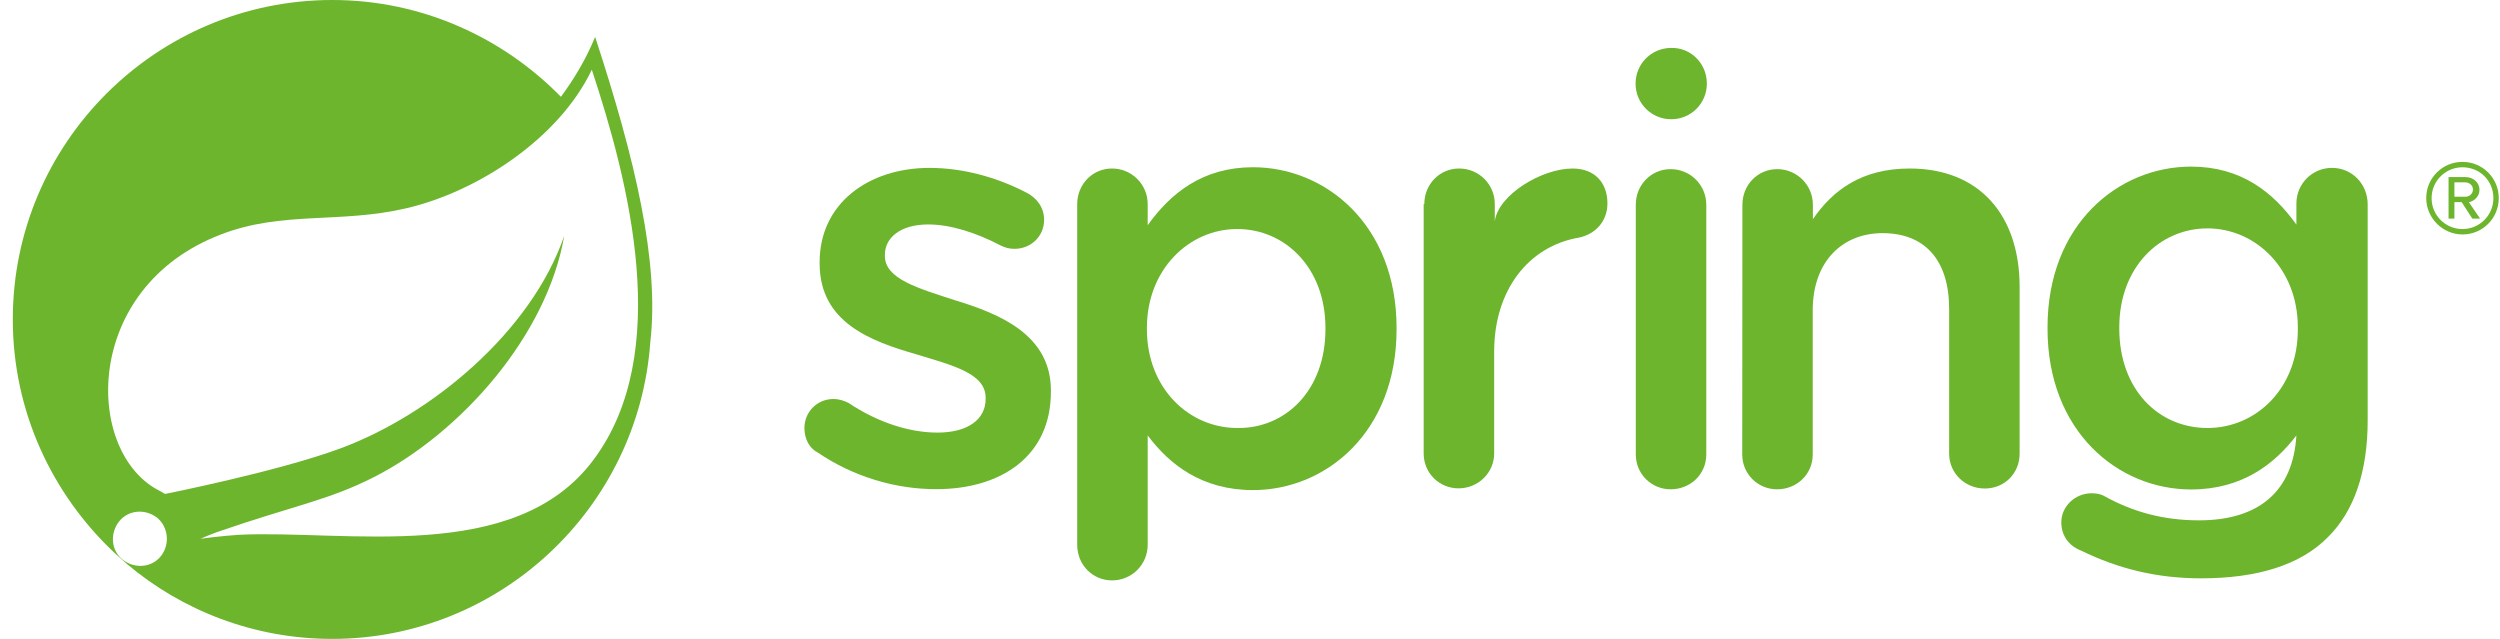 <svg width="180" height="46" viewBox="0 0 180 46" fill="none" xmlns="http://www.w3.org/2000/svg">
  <path d="M42.85 2.658C42.188 4.266 41.333 5.692 40.386 6.969C36.212 2.703 30.372 0 23.928 0C11.256 0 0.922 10.288 0.922 22.994C0.922 29.633 3.762 35.609 8.267 39.829L9.123 40.594C13.103 43.958 18.282 46 23.916 46C36.006 46 45.964 36.567 46.819 24.66C47.492 18.877 45.736 11.474 42.85 2.658ZM11.598 40.023C10.936 40.879 9.704 40.97 8.849 40.309C7.994 39.647 7.902 38.415 8.564 37.56C9.225 36.704 10.457 36.613 11.313 37.275C12.111 37.936 12.259 39.168 11.598 40.023ZM42.702 33.145C37.056 40.685 24.92 38.13 17.187 38.506C17.187 38.506 15.807 38.598 14.438 38.791C14.438 38.791 14.963 38.552 15.624 38.312C21.076 36.419 23.642 36.031 26.962 34.332C33.178 31.149 39.383 24.18 40.626 16.972C38.253 23.895 31.045 29.872 24.498 32.29C19.992 33.955 11.883 35.564 11.883 35.564L11.552 35.37C6.043 32.678 5.849 20.724 15.909 16.881C20.323 15.17 24.498 16.116 29.288 14.987C34.353 13.801 40.238 10.003 42.61 5.019C45.268 13.037 48.496 25.469 42.702 33.145Z" fill="#6CB52D"/>
  <path d="M177.299 16.88C175.874 16.88 174.688 15.694 174.688 14.268C174.688 12.797 175.874 11.656 177.299 11.656C178.771 11.656 179.911 12.842 179.911 14.268C179.911 15.694 178.771 16.88 177.299 16.88ZM177.299 12.044C176.068 12.044 175.075 13.036 175.075 14.268C175.075 15.5 176.068 16.492 177.299 16.492C178.531 16.492 179.524 15.5 179.524 14.268C179.524 12.991 178.531 12.044 177.299 12.044ZM178.007 15.74L177.242 14.553H176.718V15.74H176.296V12.751H177.528C178.052 12.751 178.52 13.128 178.52 13.652C178.52 14.314 177.904 14.553 177.756 14.553L178.566 15.74H178.007ZM177.482 13.128H176.718V14.165H177.528C177.767 14.165 178.052 13.972 178.052 13.641C178.052 13.322 177.767 13.128 177.482 13.128Z" fill="#6CB52D"/>
  <path d="M58.865 32.573C58.294 32.288 57.918 31.626 57.918 30.816C57.918 29.676 58.819 28.729 60.005 28.729C60.427 28.729 60.815 28.866 61.1 29.014C63.233 30.44 65.514 31.147 67.499 31.147C69.677 31.147 70.966 30.201 70.966 28.729V28.638C70.966 26.881 68.594 26.311 65.982 25.513C62.708 24.566 59.013 23.232 59.013 18.966V18.874C59.013 14.654 62.526 12.088 66.929 12.088C69.301 12.088 71.765 12.749 73.943 13.89C74.65 14.266 75.175 14.928 75.175 15.829C75.175 17.015 74.228 17.916 73.042 17.916C72.62 17.916 72.381 17.825 72.05 17.677C70.248 16.73 68.4 16.16 66.837 16.16C64.841 16.16 63.712 17.107 63.712 18.338V18.43C63.712 20.095 66.13 20.756 68.742 21.612C72.016 22.604 75.665 24.121 75.665 28.113V28.204C75.665 32.904 72.016 35.219 67.419 35.219C64.511 35.23 61.431 34.329 58.865 32.573Z" fill="#6CB52D"/>
  <path d="M77.559 14.699C77.559 13.273 78.654 12.132 80.068 12.132C81.482 12.132 82.634 13.273 82.634 14.699V16.216C84.299 13.889 86.615 12.041 90.219 12.041C95.432 12.041 100.553 16.17 100.553 23.618V23.709C100.553 31.112 95.477 35.286 90.219 35.286C86.524 35.286 84.197 33.438 82.634 31.351V39.221C82.634 40.647 81.494 41.788 80.068 41.788C78.688 41.788 77.559 40.693 77.559 39.221V14.699ZM95.432 23.709V23.607C95.432 19.295 92.534 16.489 89.079 16.489C85.623 16.489 82.577 19.386 82.577 23.607V23.698C82.577 27.964 85.611 30.815 89.079 30.815C92.546 30.872 95.432 28.112 95.432 23.709Z" fill="#6CB52D"/>
  <path d="M102.55 14.699C102.55 13.273 103.644 12.133 105.059 12.133C106.485 12.133 107.625 13.273 107.625 14.699V15.931C107.865 14.038 110.99 12.133 113.225 12.133C114.834 12.133 115.735 13.171 115.735 14.642C115.735 15.965 114.834 16.866 113.693 17.106C110.043 17.722 107.58 20.904 107.58 25.307V32.652C107.58 34.032 106.439 35.161 105.013 35.161C103.633 35.161 102.504 34.066 102.504 32.652V14.699H102.55Z" fill="#6CB52D"/>
  <path d="M117.777 14.744C117.777 13.318 118.872 12.178 120.287 12.178C121.701 12.178 122.853 13.318 122.853 14.744V32.72C122.853 34.145 121.712 35.229 120.287 35.229C118.907 35.229 117.777 34.134 117.777 32.72V14.744Z" fill="#6CB52D"/>
  <path d="M125.453 14.745C125.453 13.319 126.548 12.178 127.962 12.178C129.376 12.178 130.528 13.319 130.528 14.745V15.783C131.954 13.695 134.041 12.133 137.497 12.133C142.527 12.133 145.413 15.498 145.413 20.664V32.663C145.413 34.089 144.318 35.173 142.904 35.173C141.49 35.173 140.338 34.078 140.338 32.663V22.238C140.338 18.771 138.627 16.786 135.547 16.786C132.604 16.786 130.517 18.874 130.517 22.33V32.721C130.517 34.146 129.376 35.23 127.951 35.23C126.571 35.23 125.441 34.135 125.441 32.721L125.453 14.745Z" fill="#6CB52D"/>
  <path d="M167.907 12.087C166.481 12.087 165.341 13.228 165.341 14.654V16.171C163.675 13.844 161.36 11.996 157.756 11.996C152.543 11.996 147.422 16.125 147.422 23.573V23.664C147.422 31.067 152.498 35.241 157.756 35.241C161.451 35.241 163.778 33.394 165.341 31.352C165.101 35.378 162.637 37.465 158.326 37.465C155.76 37.465 153.535 36.85 151.494 35.709C151.254 35.572 150.923 35.515 150.593 35.515C149.407 35.515 148.414 36.462 148.414 37.602C148.414 38.595 148.984 39.313 149.84 39.644C152.543 40.967 155.338 41.64 158.474 41.64C162.5 41.64 165.637 40.693 167.633 38.652C169.481 36.804 170.473 34.01 170.473 30.257V14.699C170.462 13.228 169.333 12.087 167.907 12.087ZM158.942 30.816C155.429 30.816 152.589 28.067 152.589 23.653V23.562C152.589 19.25 155.486 16.444 158.942 16.444C162.398 16.444 165.443 19.341 165.443 23.562V23.653C165.489 27.93 162.455 30.816 158.942 30.816Z" fill="#6CB52D"/>
  <path d="M122.894 6.019C122.894 7.445 121.754 8.585 120.328 8.585C118.902 8.585 117.762 7.445 117.762 6.019C117.762 4.593 118.902 3.452 120.328 3.452C121.708 3.407 122.894 4.547 122.894 6.019Z" fill="#6CB52D"/>
</svg>
